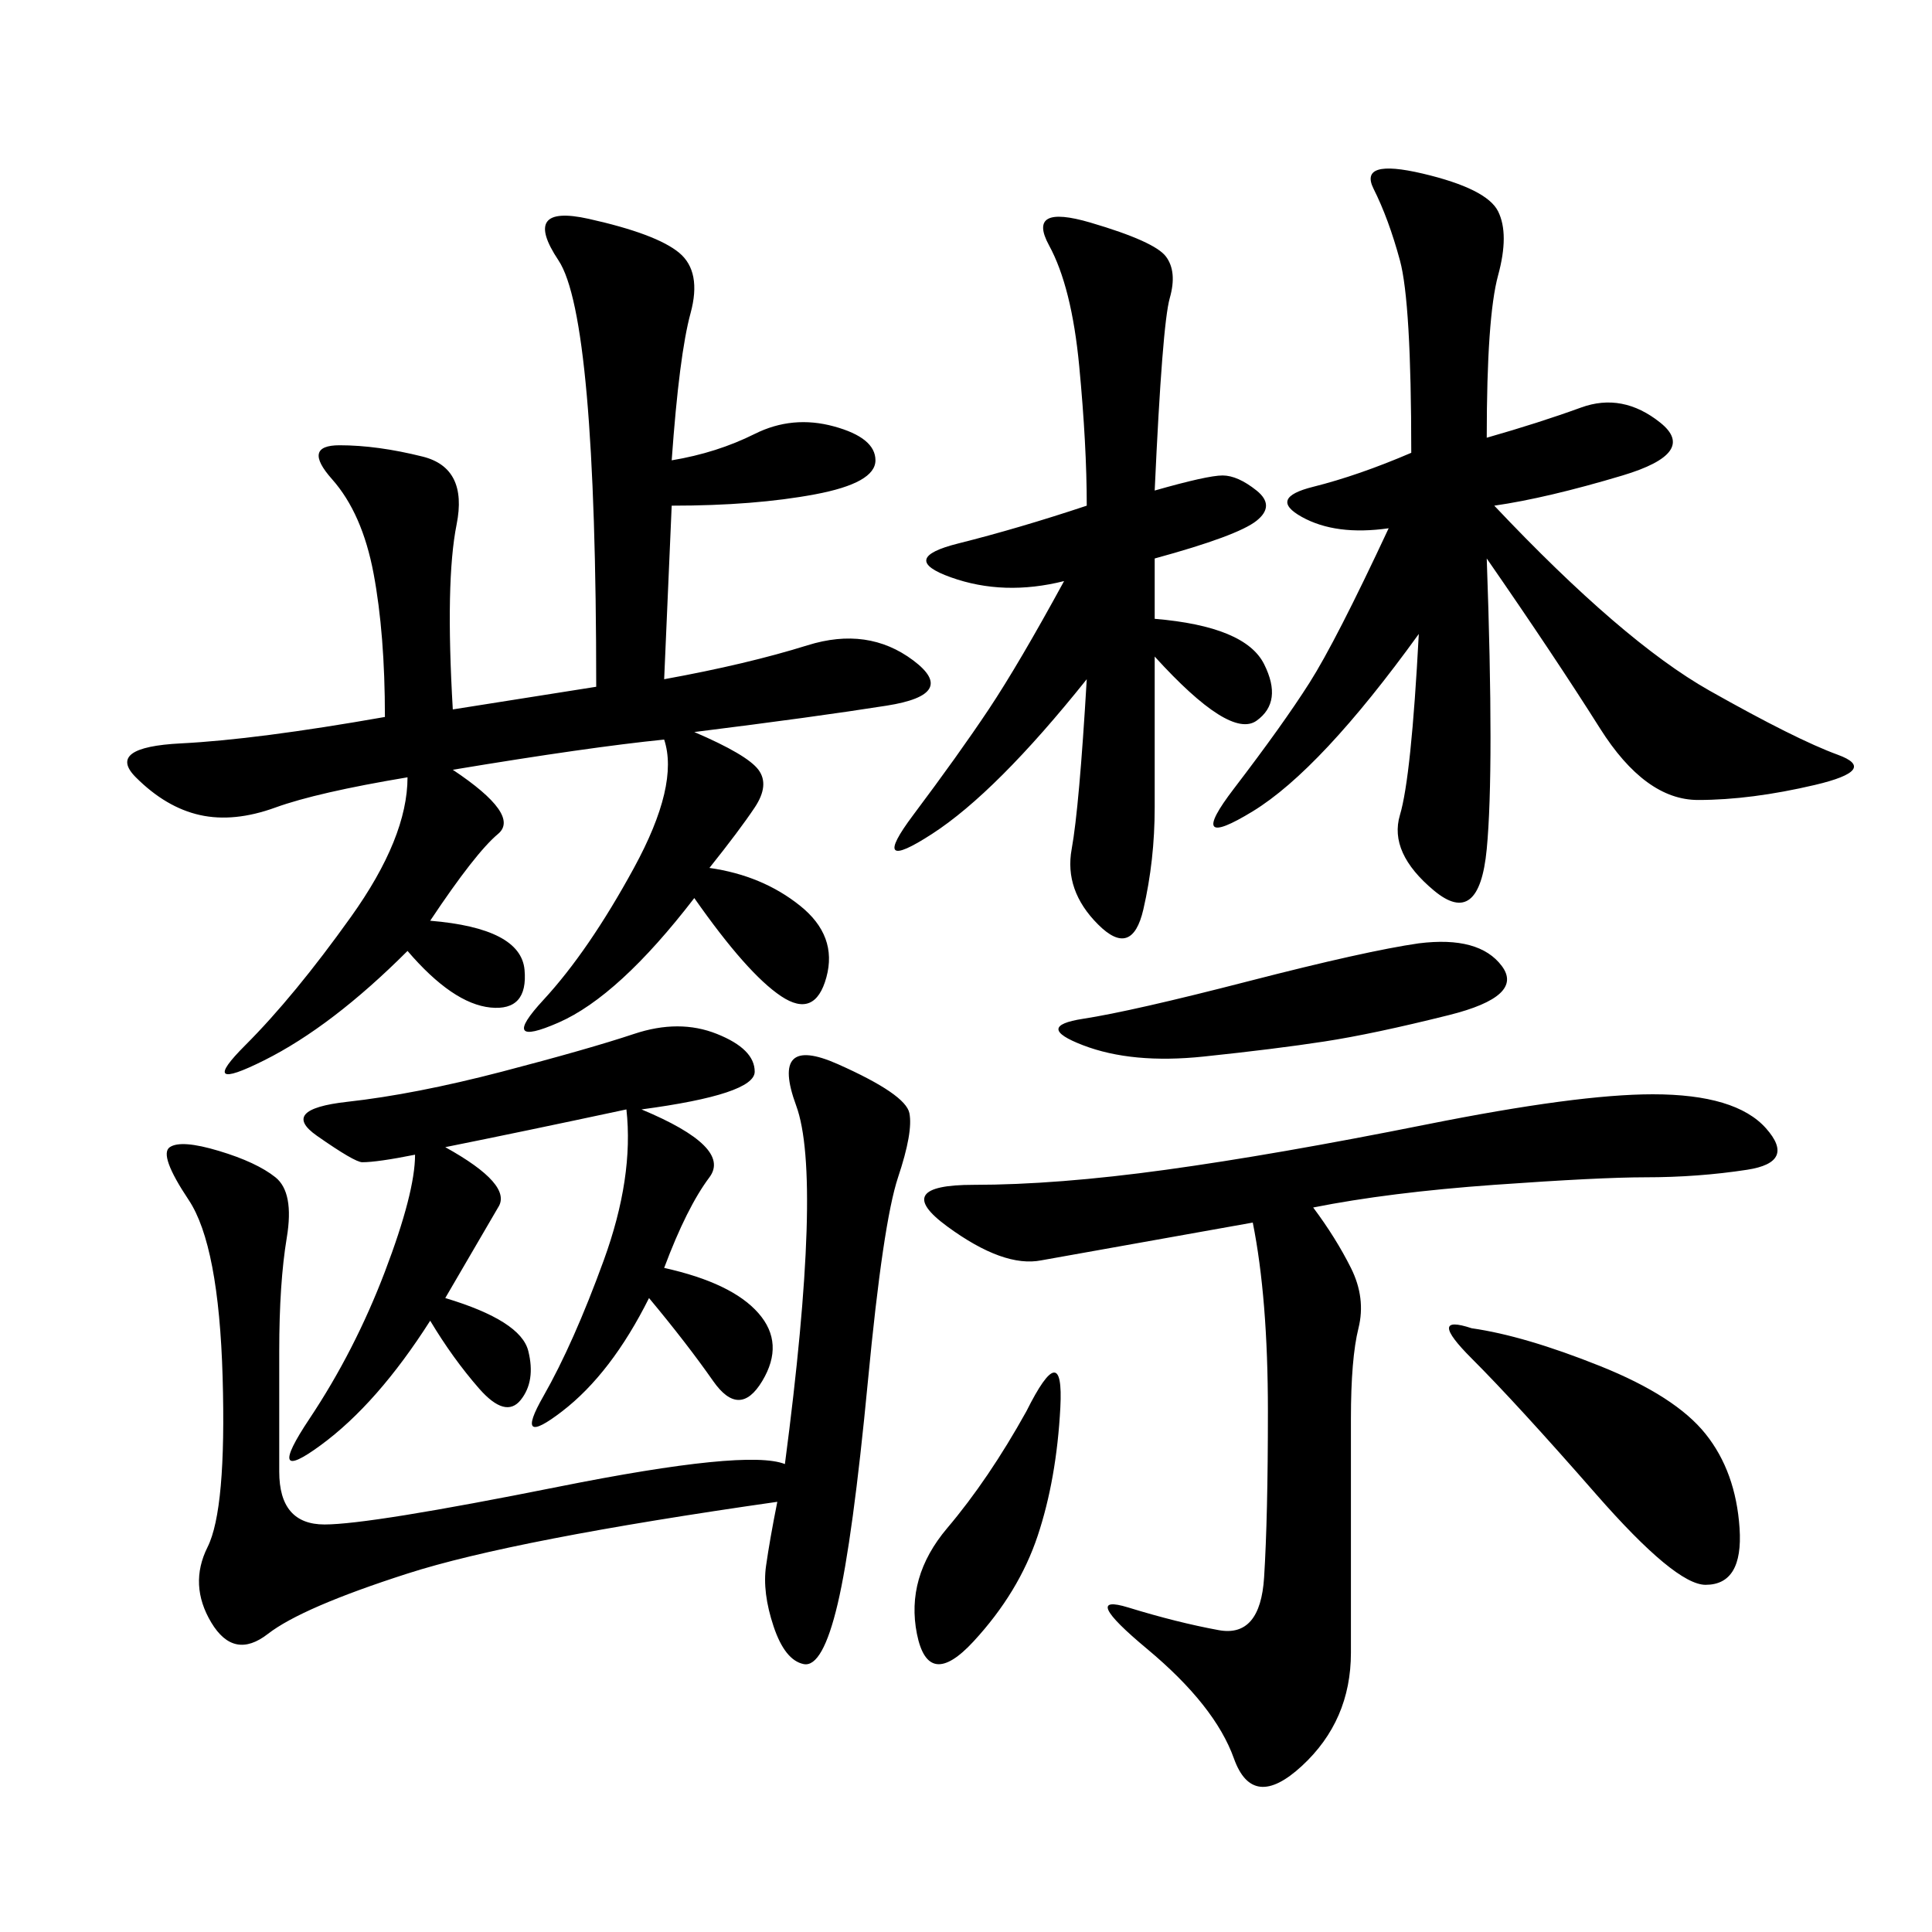 <svg xmlns="http://www.w3.org/2000/svg" xmlns:xlink="http://www.w3.org/1999/xlink" width="300" height="300"><path d="M104.30 71.48Q111.33 70.31 117.19 67.38Q123.05 64.45 129.49 66.21Q135.94 67.97 135.94 71.48L135.94 71.48Q135.94 75 126.56 76.76Q117.19 78.52 104.30 78.52L104.30 78.52L103.13 105.47Q116.02 103.13 125.39 100.20Q134.77 97.27 141.80 102.54Q148.83 107.81 137.70 109.57Q126.56 111.33 107.81 113.67L107.81 113.67Q116.02 117.19 117.77 119.53Q119.53 121.88 117.19 125.39Q114.84 128.91 110.16 134.77L110.16 134.77Q118.36 135.94 124.22 140.63Q130.08 145.31 128.32 151.76Q126.56 158.20 121.29 154.69Q116.02 151.17 107.81 139.45L107.81 139.45Q96.09 154.69 86.72 158.79Q77.34 162.89 84.38 155.27Q91.41 147.66 98.44 134.77Q105.47 121.88 103.13 114.84L103.13 114.84Q91.41 116.02 70.31 119.53L70.31 119.53Q80.86 126.56 77.34 129.49Q73.83 132.42 66.80 142.97L66.80 142.97Q80.86 144.14 81.45 150.59Q82.03 157.03 76.17 156.45Q70.31 155.86 63.28 147.66L63.28 147.66Q51.56 159.38 41.02 164.65Q30.47 169.92 38.09 162.30Q45.70 154.69 54.49 142.38Q63.28 130.08 63.28 120.70L63.28 120.70Q49.22 123.05 42.77 125.39Q36.33 127.73 31.05 126.56Q25.78 125.39 21.09 120.70Q16.41 116.02 28.13 115.43Q39.84 114.84 59.77 111.33L59.77 111.33Q59.77 98.44 58.01 89.06Q56.25 79.69 51.56 74.41Q46.88 69.14 52.73 69.14L52.73 69.14Q58.59 69.14 65.63 70.90Q72.66 72.66 70.90 81.45Q69.14 90.23 70.31 110.16L70.31 110.16L92.58 106.64Q92.58 49.22 86.72 40.43Q80.86 31.64 91.41 33.98Q101.95 36.33 105.47 39.26Q108.98 42.19 107.23 48.63Q105.47 55.08 104.30 71.48L104.30 71.48ZM230.86 67.97Q239.06 65.63 245.51 63.28Q251.95 60.94 257.81 65.63Q263.67 70.31 251.95 73.83Q240.23 77.34 232.03 78.52L232.03 78.52Q251.95 99.61 265.43 107.23Q278.91 114.84 285.35 117.19Q291.80 119.53 281.84 121.88Q271.88 124.22 263.67 124.22L263.67 124.22Q255.47 124.22 248.44 113.09Q241.41 101.95 230.86 86.72L230.86 86.72Q232.03 119.53 230.86 131.84Q229.69 144.14 222.66 138.28Q215.63 132.42 217.38 126.56Q219.14 120.70 220.31 98.44L220.31 98.44Q205.08 119.53 194.53 125.98Q183.98 132.42 191.60 122.46Q199.22 112.50 203.32 106.05Q207.42 99.61 215.63 82.03L215.63 82.03Q207.42 83.20 202.15 80.27Q196.88 77.34 203.91 75.59Q210.94 73.83 219.14 70.31L219.14 70.31Q219.14 46.88 217.38 40.43Q215.63 33.98 213.28 29.30Q210.94 24.61 220.90 26.95Q230.86 29.30 232.62 32.81Q234.38 36.33 232.62 42.77Q230.86 49.22 230.86 67.97L230.86 67.97ZM203.91 187.50Q207.42 192.19 209.77 196.88Q212.11 201.56 210.94 206.25Q209.77 210.94 209.77 220.31L209.77 220.31L209.77 256.64Q209.77 267.19 202.15 274.22Q194.53 281.25 191.60 273.05Q188.67 264.84 178.13 256.05Q167.58 247.27 175.20 249.61Q182.81 251.95 189.26 253.13Q195.70 254.30 196.29 244.92Q196.88 235.55 196.88 219.14L196.88 219.14Q196.88 201.56 194.53 189.84L194.53 189.84L161.72 195.70Q155.86 196.88 147.07 190.43Q138.28 183.98 151.17 183.98L151.17 183.98Q164.06 183.98 181.05 181.64Q198.05 179.30 221.48 174.61Q244.92 169.92 256.64 169.92L256.64 169.92Q269.53 169.92 274.22 175.20Q278.91 180.47 271.29 181.64Q263.67 182.81 255.47 182.81L255.47 182.81Q248.44 182.81 232.03 183.98Q215.63 185.16 203.91 187.50L203.91 187.50ZM120.70 233.20Q79.69 239.06 63.28 244.34Q46.88 249.61 41.60 253.71Q36.33 257.81 32.81 251.95Q29.30 246.09 32.23 240.23Q35.16 234.38 34.57 213.87Q33.98 193.36 29.30 186.33Q24.61 179.30 26.37 178.13Q28.13 176.95 33.98 178.71Q39.84 180.47 42.77 182.81Q45.70 185.16 44.53 192.19Q43.36 199.22 43.36 209.77L43.36 209.77L43.36 228.52Q43.36 236.72 50.39 236.72L50.39 236.72Q57.42 236.72 86.72 230.86Q116.02 225 121.88 227.34L121.88 227.34Q127.73 182.81 123.63 171.68Q119.53 160.55 130.08 165.23Q140.63 169.92 141.21 172.85Q141.80 175.78 139.45 182.81Q137.11 189.84 134.77 214.45Q132.42 239.06 130.08 249.02Q127.73 258.98 124.80 258.40Q121.88 257.81 120.12 252.54Q118.36 247.27 118.95 243.16Q119.53 239.06 120.70 233.20L120.70 233.20ZM179.30 76.17Q187.50 73.83 189.84 73.83L189.84 73.83Q192.19 73.83 195.12 76.17Q198.05 78.52 195.12 80.86Q192.19 83.20 179.30 86.72L179.30 86.72L179.30 96.09Q193.36 97.27 196.29 103.13Q199.22 108.98 195.12 111.91Q191.02 114.84 179.30 101.95L179.30 101.95L179.30 125.39Q179.30 133.59 177.54 141.21Q175.78 148.83 170.51 143.55Q165.23 138.28 166.41 131.84Q167.58 125.39 168.75 105.47L168.75 105.47Q154.69 123.05 144.73 129.49Q134.77 135.94 141.80 126.56Q148.83 117.19 153.52 110.16Q158.20 103.13 165.23 90.23L165.23 90.23Q155.86 92.58 147.66 89.65Q139.45 86.72 148.83 84.38Q158.20 82.03 168.75 78.52L168.75 78.52Q168.75 69.14 167.58 56.84Q166.41 44.53 162.89 38.09Q159.38 31.64 169.34 34.57Q179.30 37.50 181.05 39.84Q182.81 42.19 181.64 46.29Q180.47 50.39 179.30 76.17L179.30 76.17ZM99.61 172.27Q113.67 178.13 110.16 182.81Q106.64 187.50 103.13 196.88L103.13 196.88Q113.67 199.22 117.77 203.91Q121.88 208.59 118.36 214.45Q114.84 220.31 110.74 214.45Q106.64 208.59 100.78 201.56L100.78 201.56Q94.92 213.28 87.30 219.14Q79.69 225 84.38 216.80Q89.06 208.59 93.75 195.70Q98.44 182.81 97.27 172.27L97.27 172.27Q80.86 175.78 69.14 178.13L69.14 178.13Q79.69 183.98 77.34 187.50L77.34 187.50L69.14 201.56Q80.86 205.08 82.03 209.77Q83.20 214.45 80.86 217.38Q78.52 220.31 74.41 215.63Q70.31 210.94 66.80 205.08L66.80 205.08Q58.59 217.97 49.80 224.41Q41.02 230.86 48.05 220.31Q55.08 209.77 59.77 197.46Q64.45 185.16 64.45 179.30L64.45 179.30Q58.59 180.47 56.25 180.47L56.25 180.47Q55.08 180.47 49.22 176.37Q43.36 172.27 53.91 171.09Q64.45 169.92 77.93 166.41Q91.41 162.89 98.44 160.55Q105.47 158.20 111.33 160.55Q117.19 162.89 117.19 166.41L117.19 166.41Q117.19 169.92 99.61 172.27L99.61 172.27ZM228.52 206.25Q236.72 207.42 248.44 212.11Q260.16 216.80 264.84 222.66Q269.53 228.52 270.12 237.30Q270.70 246.09 264.84 246.09L264.84 246.09Q260.16 246.09 247.85 232.03Q235.55 217.97 228.52 210.94Q221.48 203.91 228.52 206.25L228.52 206.25ZM220.31 146.48Q229.69 145.31 233.20 150Q236.72 154.69 225 157.62Q213.28 160.55 205.66 161.72Q198.05 162.89 186.91 164.06Q175.78 165.23 168.16 162.30Q160.55 159.38 168.16 158.20Q175.78 157.03 193.95 152.34Q212.11 147.66 220.31 146.48L220.31 146.48ZM159.38 219.14Q165.23 207.42 164.65 218.55Q164.06 229.69 161.13 238.48Q158.20 247.27 151.17 254.88Q144.14 262.50 142.38 253.71Q140.63 244.92 147.07 237.30Q153.52 229.69 159.38 219.14L159.38 219.14Z"/></svg>